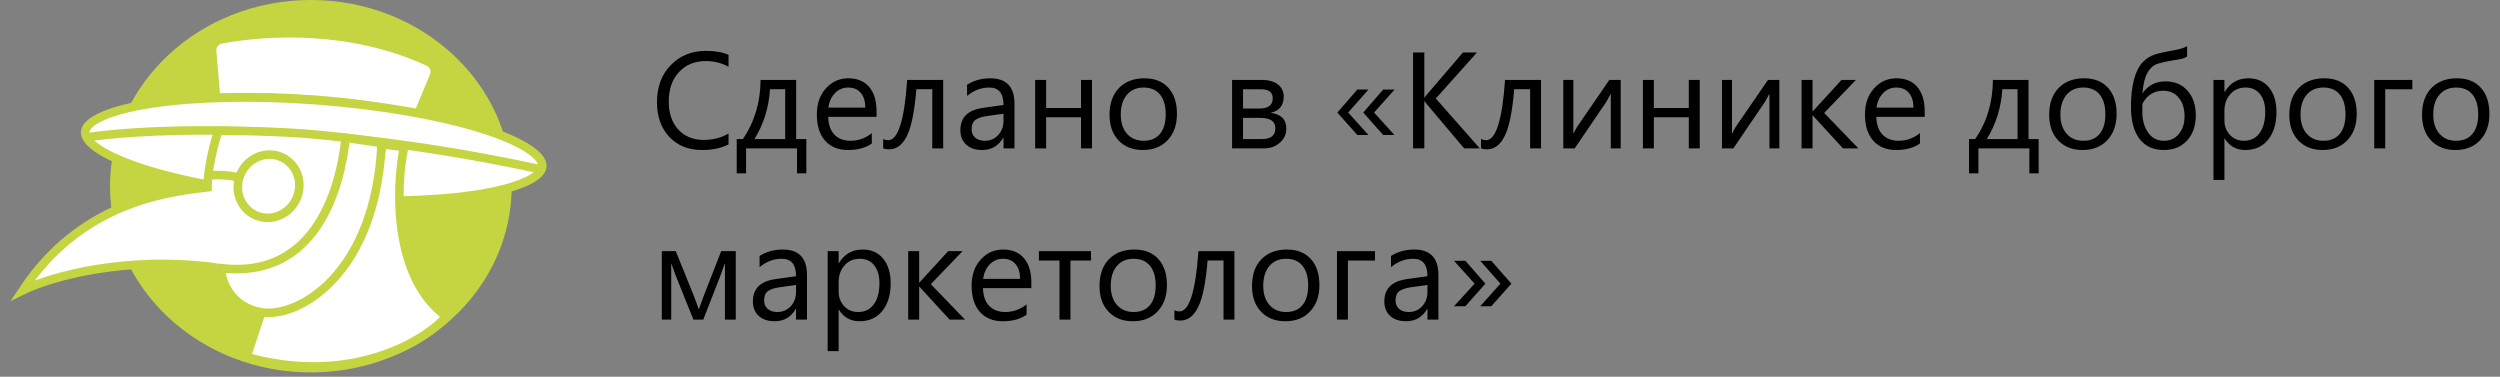 <?xml version="1.0" encoding="UTF-8"?> <svg xmlns="http://www.w3.org/2000/svg" width="219" height="33" viewBox="0 0 219 33" fill="none"><rect x="0" y="0" width="219" height="33" fill="#808080" stroke="none"/><path d="M63.82 12.648C63.199 12.977 62.426 13.141 61.5 13.141C60.305 13.141 59.348 12.756 58.629 11.986C57.91 11.217 57.551 10.207 57.551 8.957C57.551 7.613 57.955 6.527 58.764 5.699C59.572 4.871 60.598 4.457 61.84 4.457C62.637 4.457 63.297 4.572 63.82 4.803V5.852C63.219 5.516 62.555 5.348 61.828 5.348C60.863 5.348 60.08 5.67 59.478 6.314C58.881 6.959 58.582 7.82 58.582 8.898C58.582 9.922 58.861 10.738 59.42 11.348C59.982 11.953 60.719 12.256 61.629 12.256C62.473 12.256 63.203 12.068 63.82 11.693V12.648ZM70.635 15.185H69.82V13H65.356V15.185H64.535V12.185H65.068C66.092 10.709 66.611 8.98 66.627 7H69.744V12.185H70.635V15.185ZM68.783 12.185V7.814H67.453C67.348 9.432 66.893 10.889 66.088 12.185H68.783ZM76.787 10.24H72.551C72.566 10.908 72.746 11.424 73.09 11.787C73.434 12.15 73.906 12.332 74.508 12.332C75.184 12.332 75.805 12.109 76.371 11.664V12.566C75.844 12.949 75.147 13.141 74.279 13.141C73.432 13.141 72.766 12.869 72.281 12.326C71.797 11.779 71.555 11.012 71.555 10.023C71.555 9.09 71.818 8.33 72.346 7.744C72.877 7.154 73.535 6.859 74.32 6.859C75.106 6.859 75.713 7.113 76.143 7.621C76.572 8.129 76.787 8.834 76.787 9.736V10.24ZM75.803 9.426C75.799 8.871 75.664 8.439 75.398 8.131C75.137 7.822 74.772 7.668 74.303 7.668C73.85 7.668 73.465 7.83 73.148 8.154C72.832 8.479 72.637 8.902 72.562 9.426H75.803ZM82.623 13H81.668V7.814H80.273C80.113 9.756 79.838 11.119 79.447 11.904C79.061 12.69 78.539 13.082 77.883 13.082C77.684 13.082 77.512 13.055 77.367 13V12.174C77.504 12.244 77.652 12.279 77.812 12.279C78.672 12.279 79.225 10.52 79.471 7H82.623V13ZM88.869 13H87.908V12.062H87.885C87.467 12.781 86.852 13.141 86.039 13.141C85.441 13.141 84.973 12.982 84.633 12.666C84.297 12.35 84.129 11.93 84.129 11.406C84.129 10.285 84.789 9.633 86.109 9.449L87.908 9.197C87.908 8.178 87.496 7.668 86.672 7.668C85.949 7.668 85.297 7.914 84.715 8.406V7.422C85.305 7.047 85.984 6.859 86.754 6.859C88.164 6.859 88.869 7.605 88.869 9.098V13ZM87.908 9.965L86.461 10.164C86.016 10.227 85.68 10.338 85.453 10.498C85.227 10.654 85.113 10.934 85.113 11.336C85.113 11.629 85.217 11.869 85.424 12.057C85.635 12.24 85.914 12.332 86.262 12.332C86.738 12.332 87.131 12.166 87.439 11.834C87.752 11.498 87.908 11.074 87.908 10.562V9.965ZM95.66 13H94.699V10.275H91.641V13H90.68V7H91.641V9.461H94.699V7H95.66V13ZM100.113 13.141C99.227 13.141 98.518 12.861 97.986 12.303C97.459 11.74 97.195 10.996 97.195 10.07C97.195 9.062 97.471 8.275 98.022 7.709C98.572 7.143 99.316 6.859 100.254 6.859C101.148 6.859 101.846 7.135 102.346 7.686C102.85 8.236 103.102 9 103.102 9.977C103.102 10.934 102.83 11.701 102.287 12.279C101.748 12.854 101.023 13.141 100.113 13.141ZM100.184 7.668C99.566 7.668 99.078 7.879 98.719 8.301C98.359 8.719 98.18 9.297 98.18 10.035C98.18 10.746 98.361 11.307 98.725 11.717C99.088 12.127 99.574 12.332 100.184 12.332C100.805 12.332 101.281 12.131 101.613 11.729C101.949 11.326 102.117 10.754 102.117 10.012C102.117 9.262 101.949 8.684 101.613 8.277C101.281 7.871 100.805 7.668 100.184 7.668ZM107.93 13V7H110.543C111.133 7 111.598 7.131 111.938 7.393C112.281 7.654 112.453 8.012 112.453 8.465C112.453 9.242 112.07 9.715 111.305 9.883C112.223 10 112.682 10.463 112.682 11.271C112.682 11.76 112.492 12.17 112.113 12.502C111.738 12.834 111.271 13 110.713 13H107.93ZM108.891 7.82V9.508H110.332C111.105 9.508 111.492 9.207 111.492 8.605C111.492 8.082 111.145 7.82 110.449 7.82H108.891ZM108.891 10.328V12.18H110.555C111.332 12.18 111.721 11.865 111.721 11.236C111.721 10.631 111.285 10.328 110.414 10.328H108.891ZM122.156 11.828H121.172L119.42 9.859L121.172 7.844H122.168L120.369 9.859L122.156 11.828ZM119.877 11.828H118.904L117.152 9.859L118.904 7.844H119.877L118.102 9.859L119.877 11.828ZM129.633 13H128.262L125.016 9.156C124.895 9.012 124.82 8.914 124.793 8.863H124.77V13H123.785V4.598H124.77V8.547H124.793C124.848 8.461 124.922 8.365 125.016 8.26L128.156 4.598H129.381L125.777 8.629L129.633 13ZM134.994 13H134.039V7.814H132.645C132.484 9.756 132.209 11.119 131.818 11.904C131.432 12.69 130.91 13.082 130.254 13.082C130.055 13.082 129.883 13.055 129.738 13V12.174C129.875 12.244 130.023 12.279 130.184 12.279C131.043 12.279 131.596 10.52 131.842 7H134.994V13ZM141.973 13H141.105V8.213C141.02 8.381 140.889 8.617 140.713 8.922L137.941 13H136.945V7H137.824V11.729C137.871 11.615 137.973 11.422 138.129 11.148L140.977 7H141.973V13ZM148.898 13H147.938V10.275H144.879V13H143.918V7H144.879V9.461H147.938V7H148.898V13ZM155.871 13H155.004V8.213C154.918 8.381 154.787 8.617 154.611 8.922L151.84 13H150.844V7H151.723V11.729C151.77 11.615 151.871 11.422 152.027 11.148L154.875 7H155.871V13ZM162.797 13H161.449L158.801 10.117H158.777V13H157.816V7H158.777V9.748H158.801L161.32 7H162.58L159.797 9.895L162.797 13ZM168.604 10.24H164.367C164.383 10.908 164.562 11.424 164.906 11.787C165.25 12.15 165.723 12.332 166.324 12.332C167 12.332 167.621 12.109 168.188 11.664V12.566C167.66 12.949 166.963 13.141 166.096 13.141C165.248 13.141 164.582 12.869 164.098 12.326C163.613 11.779 163.371 11.012 163.371 10.023C163.371 9.09 163.635 8.33 164.162 7.744C164.693 7.154 165.352 6.859 166.137 6.859C166.922 6.859 167.529 7.113 167.959 7.621C168.389 8.129 168.604 8.834 168.604 9.736V10.24ZM167.619 9.426C167.615 8.871 167.48 8.439 167.215 8.131C166.953 7.822 166.588 7.668 166.119 7.668C165.666 7.668 165.281 7.83 164.965 8.154C164.648 8.479 164.453 8.902 164.379 9.426H167.619ZM178.588 15.185H177.773V13H173.309V15.185H172.488V12.185H173.021C174.045 10.709 174.564 8.98 174.58 7H177.697V12.185H178.588V15.185ZM176.736 12.185V7.814H175.406C175.301 9.432 174.846 10.889 174.041 12.185H176.736ZM182.426 13.141C181.539 13.141 180.83 12.861 180.299 12.303C179.771 11.74 179.508 10.996 179.508 10.07C179.508 9.062 179.783 8.275 180.334 7.709C180.885 7.143 181.629 6.859 182.566 6.859C183.461 6.859 184.158 7.135 184.658 7.686C185.162 8.236 185.414 9 185.414 9.977C185.414 10.934 185.143 11.701 184.6 12.279C184.061 12.854 183.336 13.141 182.426 13.141ZM182.496 7.668C181.879 7.668 181.391 7.879 181.031 8.301C180.672 8.719 180.492 9.297 180.492 10.035C180.492 10.746 180.674 11.307 181.037 11.717C181.4 12.127 181.887 12.332 182.496 12.332C183.117 12.332 183.594 12.131 183.926 11.729C184.262 11.326 184.43 10.754 184.43 10.012C184.43 9.262 184.262 8.684 183.926 8.277C183.594 7.871 183.117 7.668 182.496 7.668ZM191.59 4.047V4.949C191.43 5.066 191.172 5.154 190.816 5.213C189.938 5.346 189.322 5.475 188.971 5.6C188.623 5.721 188.336 5.982 188.109 6.385C187.887 6.787 187.744 7.375 187.682 8.148H187.705C188.174 7.469 188.842 7.129 189.709 7.129C190.502 7.129 191.141 7.4 191.625 7.943C192.109 8.486 192.352 9.203 192.352 10.094C192.352 11.012 192.098 11.75 191.59 12.309C191.086 12.863 190.406 13.141 189.551 13.141C188.629 13.141 187.918 12.815 187.418 12.162C186.922 11.506 186.674 10.57 186.674 9.355C186.674 8.41 186.764 7.609 186.943 6.953C187.123 6.293 187.371 5.797 187.688 5.465C188.008 5.133 188.361 4.904 188.748 4.779C189.139 4.654 189.807 4.508 190.752 4.34C191.127 4.254 191.406 4.156 191.59 4.047ZM187.67 9.098V9.93C187.674 10.242 187.721 10.549 187.811 10.85C187.9 11.15 188.029 11.416 188.197 11.646C188.365 11.877 188.562 12.049 188.789 12.162C189.02 12.275 189.281 12.332 189.574 12.332C190.109 12.332 190.541 12.133 190.869 11.734C191.201 11.332 191.367 10.818 191.367 10.193C191.367 9.506 191.197 8.961 190.857 8.559C190.521 8.152 190.066 7.949 189.492 7.949C188.688 7.949 188.08 8.332 187.67 9.098ZM194.883 12.133H194.859V15.76H193.898V7H194.859V8.055H194.883C195.355 7.258 196.047 6.859 196.957 6.859C197.73 6.859 198.334 7.129 198.768 7.668C199.201 8.203 199.418 8.922 199.418 9.824C199.418 10.828 199.174 11.633 198.686 12.238C198.197 12.84 197.529 13.141 196.682 13.141C195.904 13.141 195.305 12.805 194.883 12.133ZM194.859 9.713V10.551C194.859 11.047 195.02 11.469 195.34 11.816C195.664 12.16 196.074 12.332 196.57 12.332C197.152 12.332 197.607 12.109 197.936 11.664C198.268 11.219 198.434 10.6 198.434 9.807C198.434 9.139 198.279 8.615 197.971 8.236C197.662 7.857 197.244 7.668 196.717 7.668C196.158 7.668 195.709 7.863 195.369 8.254C195.029 8.641 194.859 9.127 194.859 9.713ZM203.461 13.141C202.574 13.141 201.865 12.861 201.334 12.303C200.807 11.74 200.543 10.996 200.543 10.07C200.543 9.062 200.818 8.275 201.369 7.709C201.92 7.143 202.664 6.859 203.602 6.859C204.496 6.859 205.193 7.135 205.693 7.686C206.197 8.236 206.449 9 206.449 9.977C206.449 10.934 206.178 11.701 205.635 12.279C205.096 12.854 204.371 13.141 203.461 13.141ZM203.531 7.668C202.914 7.668 202.426 7.879 202.066 8.301C201.707 8.719 201.527 9.297 201.527 10.035C201.527 10.746 201.709 11.307 202.072 11.717C202.436 12.127 202.922 12.332 203.531 12.332C204.152 12.332 204.629 12.131 204.961 11.729C205.297 11.326 205.465 10.754 205.465 10.012C205.465 9.262 205.297 8.684 204.961 8.277C204.629 7.871 204.152 7.668 203.531 7.668ZM211.318 7.82H208.945V13H207.984V7H211.318V7.82ZM215.086 13.141C214.199 13.141 213.49 12.861 212.959 12.303C212.432 11.74 212.168 10.996 212.168 10.07C212.168 9.062 212.443 8.275 212.994 7.709C213.545 7.143 214.289 6.859 215.227 6.859C216.121 6.859 216.818 7.135 217.318 7.686C217.822 8.236 218.074 9 218.074 9.977C218.074 10.934 217.803 11.701 217.26 12.279C216.721 12.854 215.996 13.141 215.086 13.141ZM215.156 7.668C214.539 7.668 214.051 7.879 213.691 8.301C213.332 8.719 213.152 9.297 213.152 10.035C213.152 10.746 213.334 11.307 213.697 11.717C214.061 12.127 214.547 12.332 215.156 12.332C215.777 12.332 216.254 12.131 216.586 11.729C216.922 11.326 217.09 10.754 217.09 10.012C217.09 9.262 216.922 8.684 216.586 8.277C216.254 7.871 215.777 7.668 215.156 7.668ZM64.453 28H63.504V23.055C63.418 23.305 63.285 23.672 63.105 24.156L61.605 28H60.744L59.197 24.156C59.115 23.949 58.982 23.582 58.799 23.055V28H57.973V22H59.197L60.779 25.914C60.893 26.199 61.037 26.594 61.213 27.098L61.641 25.938L63.176 22H64.453V28ZM70.693 28H69.732V27.062H69.709C69.291 27.781 68.676 28.141 67.863 28.141C67.266 28.141 66.797 27.982 66.457 27.666C66.121 27.35 65.953 26.93 65.953 26.406C65.953 25.285 66.613 24.633 67.934 24.449L69.732 24.197C69.732 23.178 69.32 22.668 68.496 22.668C67.773 22.668 67.121 22.914 66.539 23.406V22.422C67.129 22.047 67.809 21.859 68.578 21.859C69.988 21.859 70.693 22.605 70.693 24.098V28ZM69.732 24.965L68.285 25.164C67.84 25.227 67.504 25.338 67.277 25.498C67.051 25.654 66.938 25.934 66.938 26.336C66.938 26.629 67.041 26.869 67.248 27.057C67.459 27.24 67.738 27.332 68.086 27.332C68.562 27.332 68.955 27.166 69.264 26.834C69.576 26.498 69.732 26.074 69.732 25.562V24.965ZM73.488 27.133H73.465V30.76H72.504V22H73.465V23.055H73.488C73.961 22.258 74.652 21.859 75.562 21.859C76.336 21.859 76.939 22.129 77.373 22.668C77.807 23.203 78.023 23.922 78.023 24.824C78.023 25.828 77.779 26.633 77.291 27.238C76.803 27.84 76.135 28.141 75.287 28.141C74.51 28.141 73.91 27.805 73.488 27.133ZM73.465 24.713V25.551C73.465 26.047 73.625 26.469 73.945 26.816C74.269 27.16 74.68 27.332 75.176 27.332C75.758 27.332 76.213 27.109 76.541 26.664C76.873 26.219 77.039 25.6 77.039 24.807C77.039 24.139 76.885 23.615 76.576 23.236C76.268 22.857 75.85 22.668 75.322 22.668C74.764 22.668 74.314 22.863 73.975 23.254C73.635 23.641 73.465 24.127 73.465 24.713ZM84.539 28H83.191L80.543 25.117H80.519V28H79.559V22H80.519V24.748H80.543L83.062 22H84.322L81.539 24.895L84.539 28ZM90.346 25.24H86.109C86.125 25.908 86.305 26.424 86.648 26.787C86.992 27.15 87.465 27.332 88.066 27.332C88.742 27.332 89.363 27.109 89.93 26.664V27.566C89.402 27.949 88.705 28.141 87.838 28.141C86.99 28.141 86.324 27.869 85.84 27.326C85.356 26.779 85.113 26.012 85.113 25.023C85.113 24.09 85.377 23.33 85.904 22.744C86.436 22.154 87.094 21.859 87.879 21.859C88.664 21.859 89.272 22.113 89.701 22.621C90.131 23.129 90.346 23.834 90.346 24.736V25.24ZM89.361 24.426C89.357 23.871 89.223 23.439 88.957 23.131C88.695 22.822 88.33 22.668 87.861 22.668C87.408 22.668 87.023 22.83 86.707 23.154C86.391 23.479 86.195 23.902 86.121 24.426H89.361ZM95.572 22.82H93.773V28H92.812V22.82H91.008V22H95.572V22.82ZM99.234 28.141C98.348 28.141 97.639 27.861 97.107 27.303C96.58 26.74 96.316 25.996 96.316 25.07C96.316 24.062 96.592 23.275 97.143 22.709C97.693 22.143 98.438 21.859 99.375 21.859C100.27 21.859 100.967 22.135 101.467 22.686C101.971 23.236 102.223 24 102.223 24.977C102.223 25.934 101.951 26.701 101.408 27.279C100.869 27.854 100.145 28.141 99.234 28.141ZM99.305 22.668C98.688 22.668 98.199 22.879 97.84 23.301C97.481 23.719 97.301 24.297 97.301 25.035C97.301 25.746 97.482 26.307 97.846 26.717C98.209 27.127 98.695 27.332 99.305 27.332C99.926 27.332 100.402 27.131 100.734 26.729C101.07 26.326 101.238 25.754 101.238 25.012C101.238 24.262 101.07 23.684 100.734 23.277C100.402 22.871 99.926 22.668 99.305 22.668ZM108.135 28H107.18V22.814H105.785C105.625 24.756 105.35 26.119 104.959 26.904C104.572 27.689 104.051 28.082 103.395 28.082C103.195 28.082 103.023 28.055 102.879 28V27.174C103.016 27.244 103.164 27.279 103.324 27.279C104.184 27.279 104.736 25.52 104.982 22H108.135V28ZM112.594 28.141C111.707 28.141 110.998 27.861 110.467 27.303C109.939 26.74 109.676 25.996 109.676 25.07C109.676 24.062 109.951 23.275 110.502 22.709C111.053 22.143 111.797 21.859 112.734 21.859C113.629 21.859 114.326 22.135 114.826 22.686C115.33 23.236 115.582 24 115.582 24.977C115.582 25.934 115.311 26.701 114.768 27.279C114.229 27.854 113.504 28.141 112.594 28.141ZM112.664 22.668C112.047 22.668 111.559 22.879 111.199 23.301C110.84 23.719 110.66 24.297 110.66 25.035C110.66 25.746 110.842 26.307 111.205 26.717C111.568 27.127 112.055 27.332 112.664 27.332C113.285 27.332 113.762 27.131 114.094 26.729C114.43 26.326 114.598 25.754 114.598 25.012C114.598 24.262 114.43 23.684 114.094 23.277C113.762 22.871 113.285 22.668 112.664 22.668ZM120.451 22.82H118.078V28H117.117V22H120.451V22.82ZM126.006 28H125.045V27.062H125.021C124.604 27.781 123.988 28.141 123.176 28.141C122.578 28.141 122.109 27.982 121.77 27.666C121.434 27.35 121.266 26.93 121.266 26.406C121.266 25.285 121.926 24.633 123.246 24.449L125.045 24.197C125.045 23.178 124.633 22.668 123.809 22.668C123.086 22.668 122.434 22.914 121.852 23.406V22.422C122.441 22.047 123.121 21.859 123.891 21.859C125.301 21.859 126.006 22.605 126.006 24.098V28ZM125.045 24.965L123.598 25.164C123.152 25.227 122.816 25.338 122.59 25.498C122.363 25.654 122.25 25.934 122.25 26.336C122.25 26.629 122.354 26.869 122.561 27.057C122.771 27.24 123.051 27.332 123.398 27.332C123.875 27.332 124.268 27.166 124.576 26.834C124.889 26.498 125.045 26.074 125.045 25.562V24.965ZM132.398 24.848L130.635 26.828H129.668L131.438 24.848L129.668 22.844H130.635L132.398 24.848ZM130.119 24.848L128.367 26.828H127.371L129.176 24.848L127.371 22.844H128.367L130.119 24.848Z" fill="black"></path><ellipse cx="27.232" cy="16.312" rx="17.595" ry="16.312" fill="#C5D542"></ellipse><path d="M18.58 4.497L18.925 8.548C27.872 8.298 33.536 9.4 36.615 10.015L38.007 6.677C38.208 6.195 38.005 5.637 37.531 5.419C30.775 2.297 23.466 2.682 19.362 3.45C18.869 3.542 18.537 3.998 18.58 4.497Z" fill="white" stroke="#C5D542" stroke-width="0.75"></path><path d="M47.505 14.589C47.488 14.791 47.379 15.012 47.126 15.251C46.871 15.492 46.487 15.731 45.968 15.96C44.932 16.417 43.432 16.797 41.564 17.075C37.834 17.629 32.718 17.761 27.106 17.334C21.493 16.906 16.47 16.002 12.887 14.892C11.093 14.335 9.68 13.733 8.738 13.126C8.267 12.822 7.93 12.527 7.721 12.251C7.513 11.977 7.445 11.742 7.463 11.54C7.481 11.338 7.589 11.117 7.842 10.878C8.097 10.637 8.481 10.398 9 10.169C10.036 9.712 11.536 9.331 13.404 9.054C17.134 8.5 22.25 8.368 27.862 8.795C33.475 9.223 38.499 10.127 42.081 11.237C43.876 11.794 45.288 12.396 46.23 13.003C46.702 13.307 47.038 13.602 47.248 13.878C47.455 14.152 47.523 14.387 47.505 14.589Z" fill="white" stroke="#C5D542" stroke-width="0.75"></path><path d="M7.633 12.025C7.633 12.025 22.752 9.502 47.305 14.825" stroke="#C5D542" stroke-width="0.75"></path><path d="M18.176 16.413C18.176 14.8 18.821 12.239 19.145 11.46C19.145 11.46 22.716 11.432 26.318 11.684C29.919 11.937 33.521 12.498 33.521 12.498C33.201 19.281 30.282 26.499 24.573 27.244C20.77 27.741 19.08 25.066 18.652 23.402C11.176 22.433 4.64 24.145 2 25.428C6.982 17.9 14.227 16.853 18.176 16.413Z" fill="white" stroke="#C5D542" stroke-width="0.75"></path><path d="M26.185 16.683C25.937 18.21 24.538 19.26 23.082 19.057C21.625 18.853 20.622 17.468 20.87 15.941C21.118 14.414 22.517 13.364 23.974 13.568C25.43 13.771 26.433 15.156 26.185 16.683Z" fill="white" stroke="#C5D542" stroke-width="0.75"></path><path d="M21.129 15.658C20.847 15.516 19.908 15.258 18.412 15.356" stroke="#C5D542" stroke-width="0.75"></path><path d="M39.096 27.707C34.419 24.344 34.649 16.339 35.405 12.879L33.491 12.649C31.96 24.604 25.697 28.029 22.934 27.23L21.597 31.27C30.646 33.823 37.25 29.895 39.096 27.707Z" fill="white" stroke="#C5D542" stroke-width="0.75"></path><path d="M19.361 23.494C27.834 24.492 29.853 16.163 30.283 12.076L33.429 12.527C32.91 24.135 26.054 27.88 22.9 27.358C20.296 26.927 19.38 24.724 19.361 23.494Z" fill="white" stroke="#C5D542" stroke-width="0.75"></path></svg> 